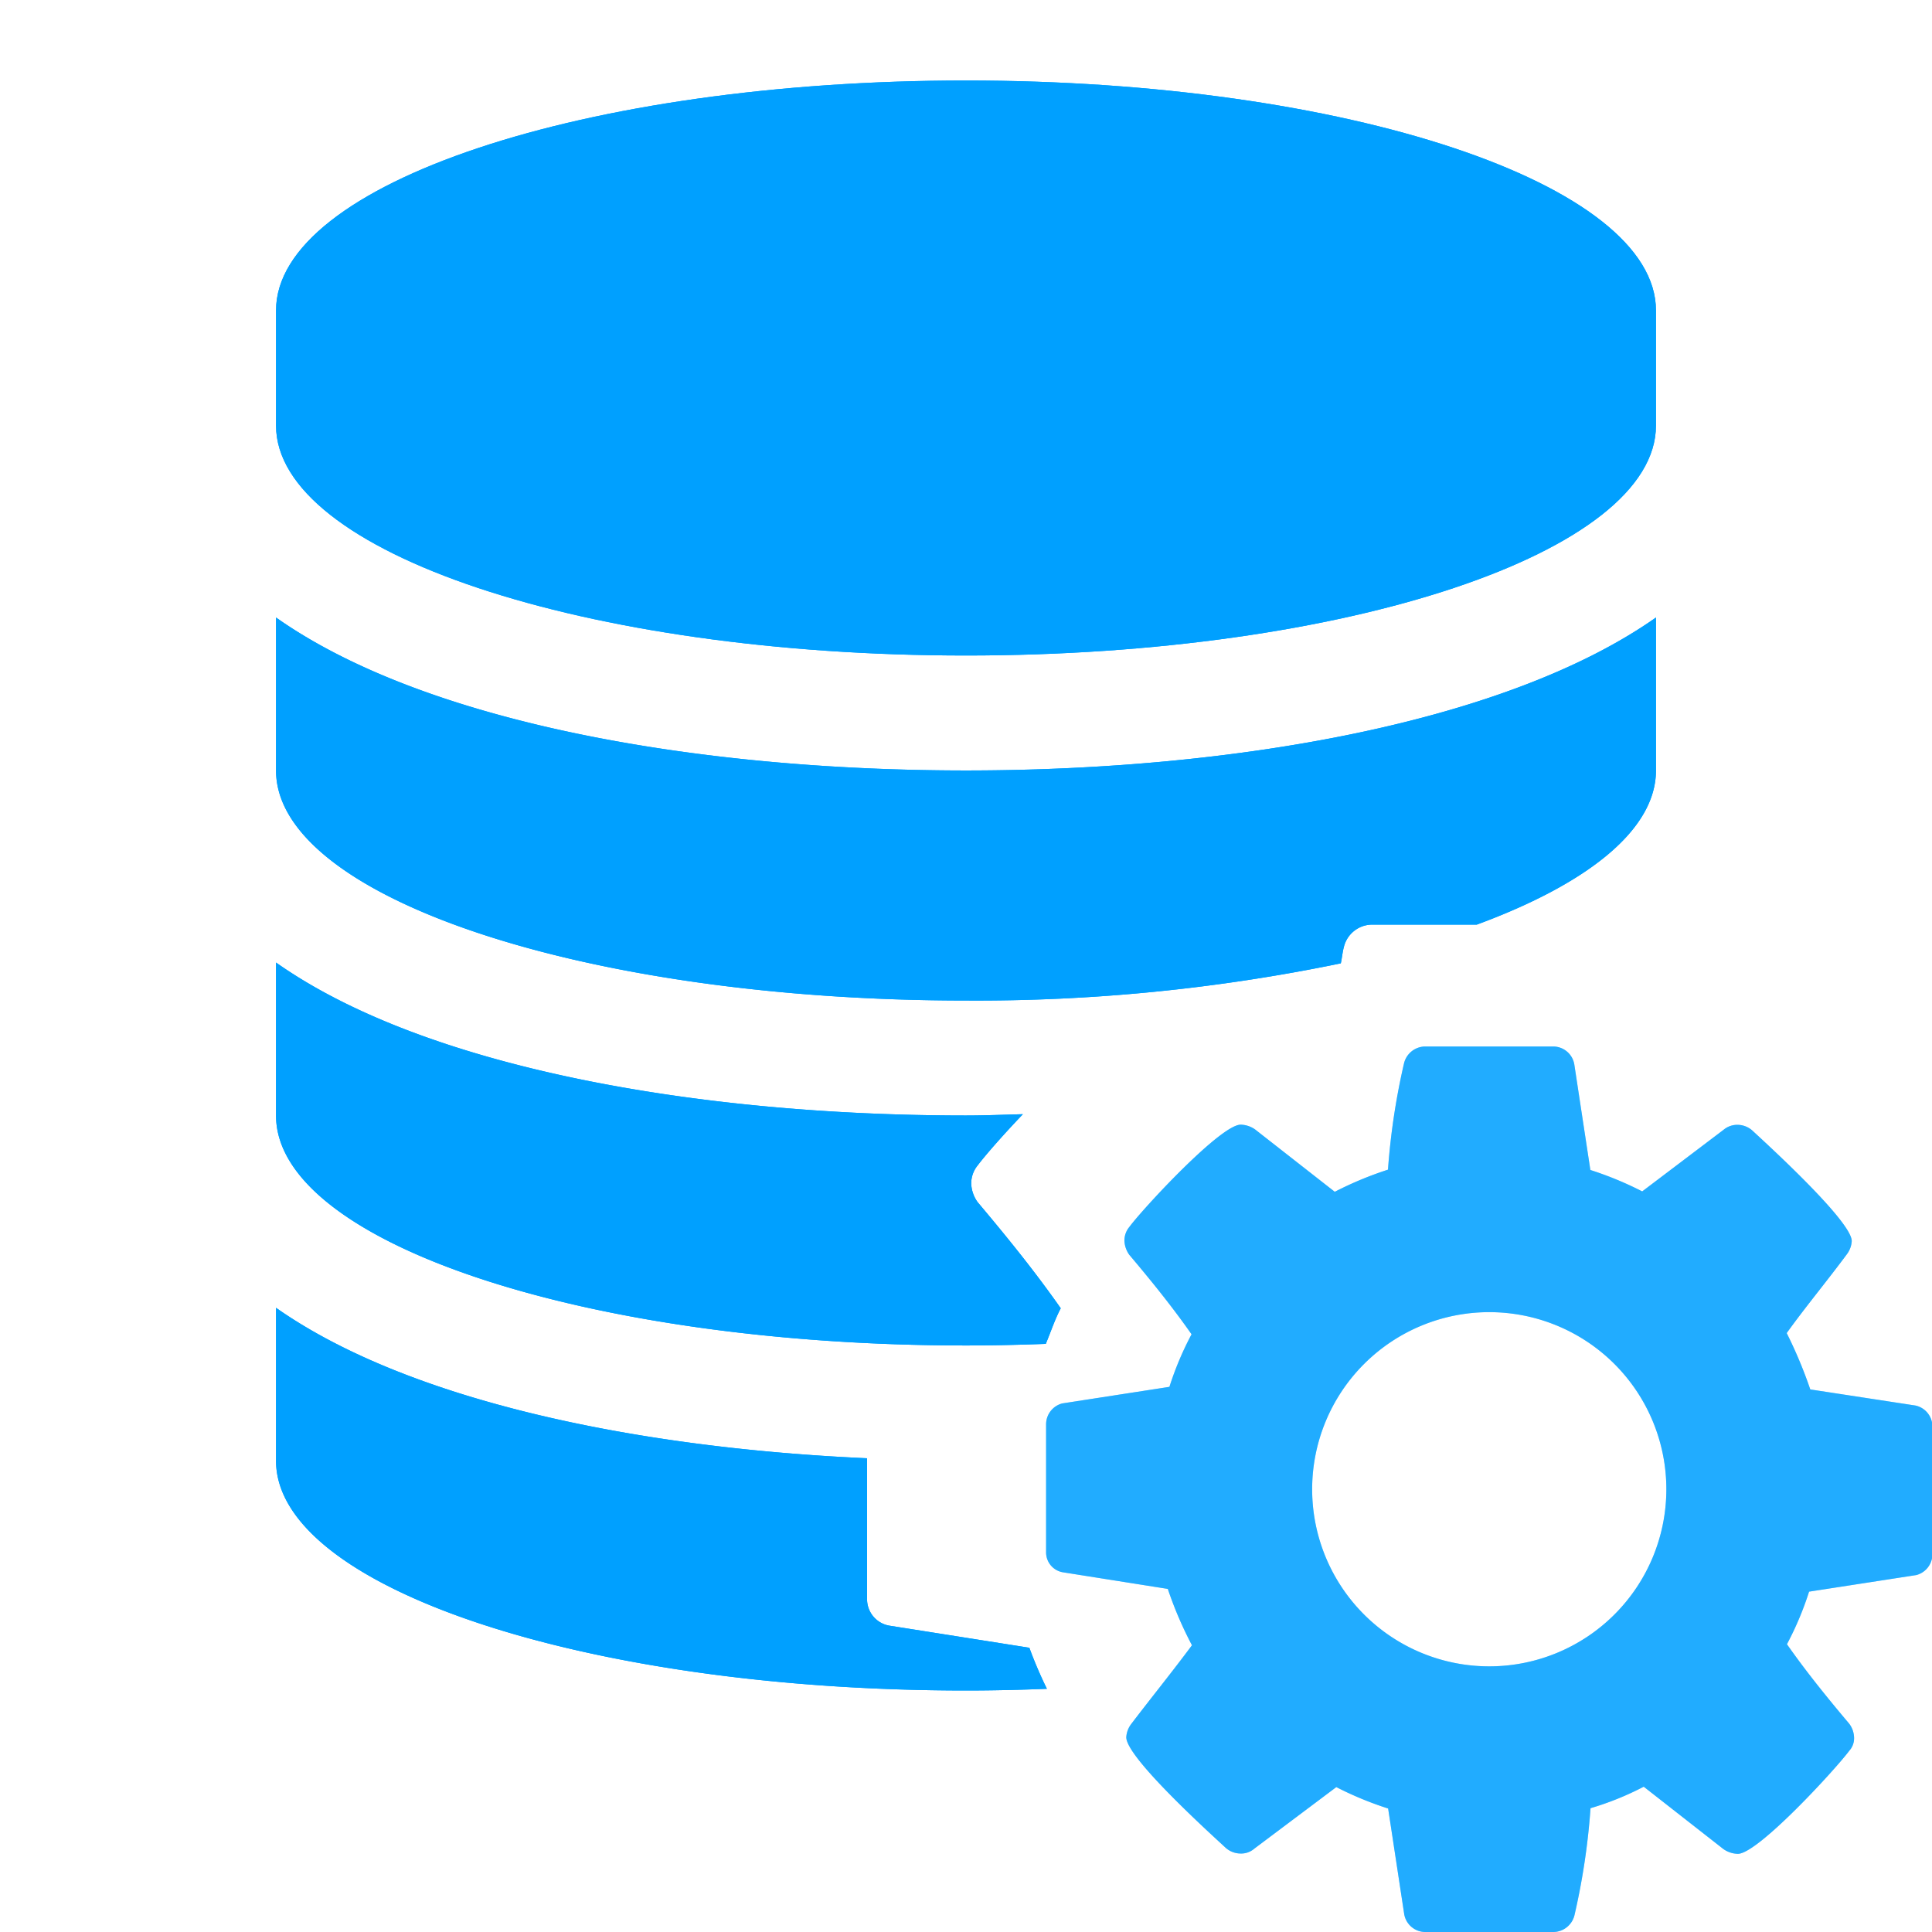 <svg id="Layer_1" data-name="Layer 1" xmlns="http://www.w3.org/2000/svg" viewBox="0 0 24 24">
  <title>drivers</title>
  <g>
    <path d="M12,8.143c4.732,0,8.571-1.284,8.571-2.857V3.857C20.571,2.284,16.732,1,12,1S3.429,2.284,3.429,3.857V5.286C3.429,6.859,7.268,8.143,12,8.143Z" style="fill: #00a0ff"/>
    <path d="M12.787,20.469l-1.742-.275a.333.333,0,0,1-.274-.333V18.115c-2.931-.131-5.726-.733-7.342-1.869v1.9C3.429,19.716,7.268,21,12,21c.34,0,.675-.008,1.005-.021A5.279,5.279,0,0,1,12.787,20.469Z" style="fill: #00a0ff"/>
    <path d="M12,16.714c.336,0,.665-.008.991-.02.062-.147.111-.3.186-.442-.321-.458-.665-.882-1.032-1.318a.42.42,0,0,1-.08-.229.353.353,0,0,1,.08-.228c.083-.111.3-.362.562-.636-.236.006-.471.016-.707.016-3.359,0-6.73-.6-8.571-1.9v1.9C3.429,15.43,7.268,16.714,12,16.714Z" style="fill: #00a0ff"/>
    <path d="M12,12.429a22.329,22.329,0,0,0,4.656-.462c.015-.068.021-.141.039-.207a.363.363,0,0,1,.343-.274h1.307c1.379-.508,2.226-1.179,2.226-1.915v-1.9c-1.841,1.295-5.212,1.9-8.571,1.9s-6.73-.6-8.571-1.9v1.9C3.429,11.145,7.268,12.429,12,12.429Z" style="fill: #00a0ff"/>
  </g>
  <path d="M23.794,17.46l-1.306-.2a5.63,5.63,0,0,0-.293-.7c.241-.335.5-.645.748-.98a.3.3,0,0,0,.06-.163c0-.241-1.014-1.169-1.237-1.375a.279.279,0,0,0-.181-.069.264.264,0,0,0-.172.06L20.4,14.8a4.275,4.275,0,0,0-.644-.266l-.2-1.315A.267.267,0,0,0,19.3,13H17.7a.273.273,0,0,0-.258.206,8.6,8.6,0,0,0-.2,1.324,4.405,4.405,0,0,0-.661.275l-.989-.774a.323.323,0,0,0-.18-.06c-.249,0-1.212,1.04-1.384,1.272a.264.264,0,0,0-.06.172.325.325,0,0,0,.06.172c.275.326.533.644.774.988a3.924,3.924,0,0,0-.275.653l-1.332.206a.268.268,0,0,0-.2.258v1.59a.25.25,0,0,0,.206.249l1.306.207a4.686,4.686,0,0,0,.3.7c-.249.335-.507.653-.756.98a.3.3,0,0,0-.06.163c0,.249,1.014,1.169,1.237,1.375a.279.279,0,0,0,.181.069.248.248,0,0,0,.172-.06L16.6,22.2a4.275,4.275,0,0,0,.644.266l.2,1.315A.267.267,0,0,0,17.7,24h1.6a.273.273,0,0,0,.258-.206,8.557,8.557,0,0,0,.2-1.332,3.672,3.672,0,0,0,.661-.267l.989.774a.323.323,0,0,0,.18.06c.249,0,1.212-1.049,1.384-1.28a.23.23,0,0,0,.06-.164.3.3,0,0,0-.06-.172c-.275-.326-.533-.644-.774-.988a3.924,3.924,0,0,0,.275-.653l1.332-.206a.268.268,0,0,0,.2-.258v-1.59A.267.267,0,0,0,23.794,17.46ZM18.5,20.7a2.2,2.2,0,1,1,2.2-2.2A2.2,2.2,0,0,1,18.5,20.7Z" style="fill: #9edbff"/>
  <g>
    <path d="M12,8.143c4.732,0,8.571-1.284,8.571-2.857V3.857C20.571,2.284,16.732,1,12,1S3.429,2.284,3.429,3.857V5.286C3.429,6.859,7.268,8.143,12,8.143Z" style="fill: #00a0ff"/>
    <path d="M12.787,20.469l-1.742-.275a.333.333,0,0,1-.274-.333V18.115c-2.931-.131-5.726-.733-7.342-1.869v1.9C3.429,19.716,7.268,21,12,21c.34,0,.675-.008,1.005-.021A5.279,5.279,0,0,1,12.787,20.469Z" style="fill: #00a0ff"/>
    <path d="M12,16.714c.336,0,.665-.008.991-.02.062-.147.111-.3.186-.442-.321-.458-.665-.882-1.032-1.318a.42.42,0,0,1-.08-.229.353.353,0,0,1,.08-.228c.083-.111.3-.362.562-.636-.236.006-.471.016-.707.016-3.359,0-6.73-.6-8.571-1.9v1.9C3.429,15.43,7.268,16.714,12,16.714Z" style="fill: #00a0ff"/>
    <path d="M12,12.429a22.329,22.329,0,0,0,4.656-.462c.015-.068.021-.141.039-.207a.363.363,0,0,1,.343-.274h1.307c1.379-.508,2.226-1.179,2.226-1.915v-1.9c-1.841,1.295-5.212,1.9-8.571,1.9s-6.73-.6-8.571-1.9v1.9C3.429,11.145,7.268,12.429,12,12.429Z" style="fill: #00a0ff"/>
  </g>
  <path d="M23.794,17.46l-1.306-.2a5.63,5.63,0,0,0-.293-.7c.241-.335.5-.645.748-.98a.3.3,0,0,0,.06-.163c0-.241-1.014-1.169-1.237-1.375a.279.279,0,0,0-.181-.069.264.264,0,0,0-.172.06L20.4,14.8a4.275,4.275,0,0,0-.644-.266l-.2-1.315A.267.267,0,0,0,19.3,13H17.7a.273.273,0,0,0-.258.206,8.6,8.6,0,0,0-.2,1.324,4.405,4.405,0,0,0-.661.275l-.989-.774a.323.323,0,0,0-.18-.06c-.249,0-1.212,1.04-1.384,1.272a.264.264,0,0,0-.06.172.325.325,0,0,0,.06.172c.275.326.533.644.774.988a3.924,3.924,0,0,0-.275.653l-1.332.206a.268.268,0,0,0-.2.258v1.59a.25.25,0,0,0,.206.249l1.306.207a4.686,4.686,0,0,0,.3.7c-.249.335-.507.653-.756.98a.3.3,0,0,0-.06.163c0,.249,1.014,1.169,1.237,1.375a.279.279,0,0,0,.181.069.248.248,0,0,0,.172-.06L16.6,22.2a4.275,4.275,0,0,0,.644.266l.2,1.315A.267.267,0,0,0,17.7,24h1.6a.273.273,0,0,0,.258-.206,8.557,8.557,0,0,0,.2-1.332,3.672,3.672,0,0,0,.661-.267l.989.774a.323.323,0,0,0,.18.06c.249,0,1.212-1.049,1.384-1.28a.23.23,0,0,0,.06-.164.3.3,0,0,0-.06-.172c-.275-.326-.533-.644-.774-.988a3.924,3.924,0,0,0,.275-.653l1.332-.206a.268.268,0,0,0,.2-.258v-1.59A.267.267,0,0,0,23.794,17.46ZM18.5,20.7a2.2,2.2,0,1,1,2.2-2.2A2.2,2.2,0,0,1,18.5,20.7Z" style="fill: #21acff"/>
</svg>
